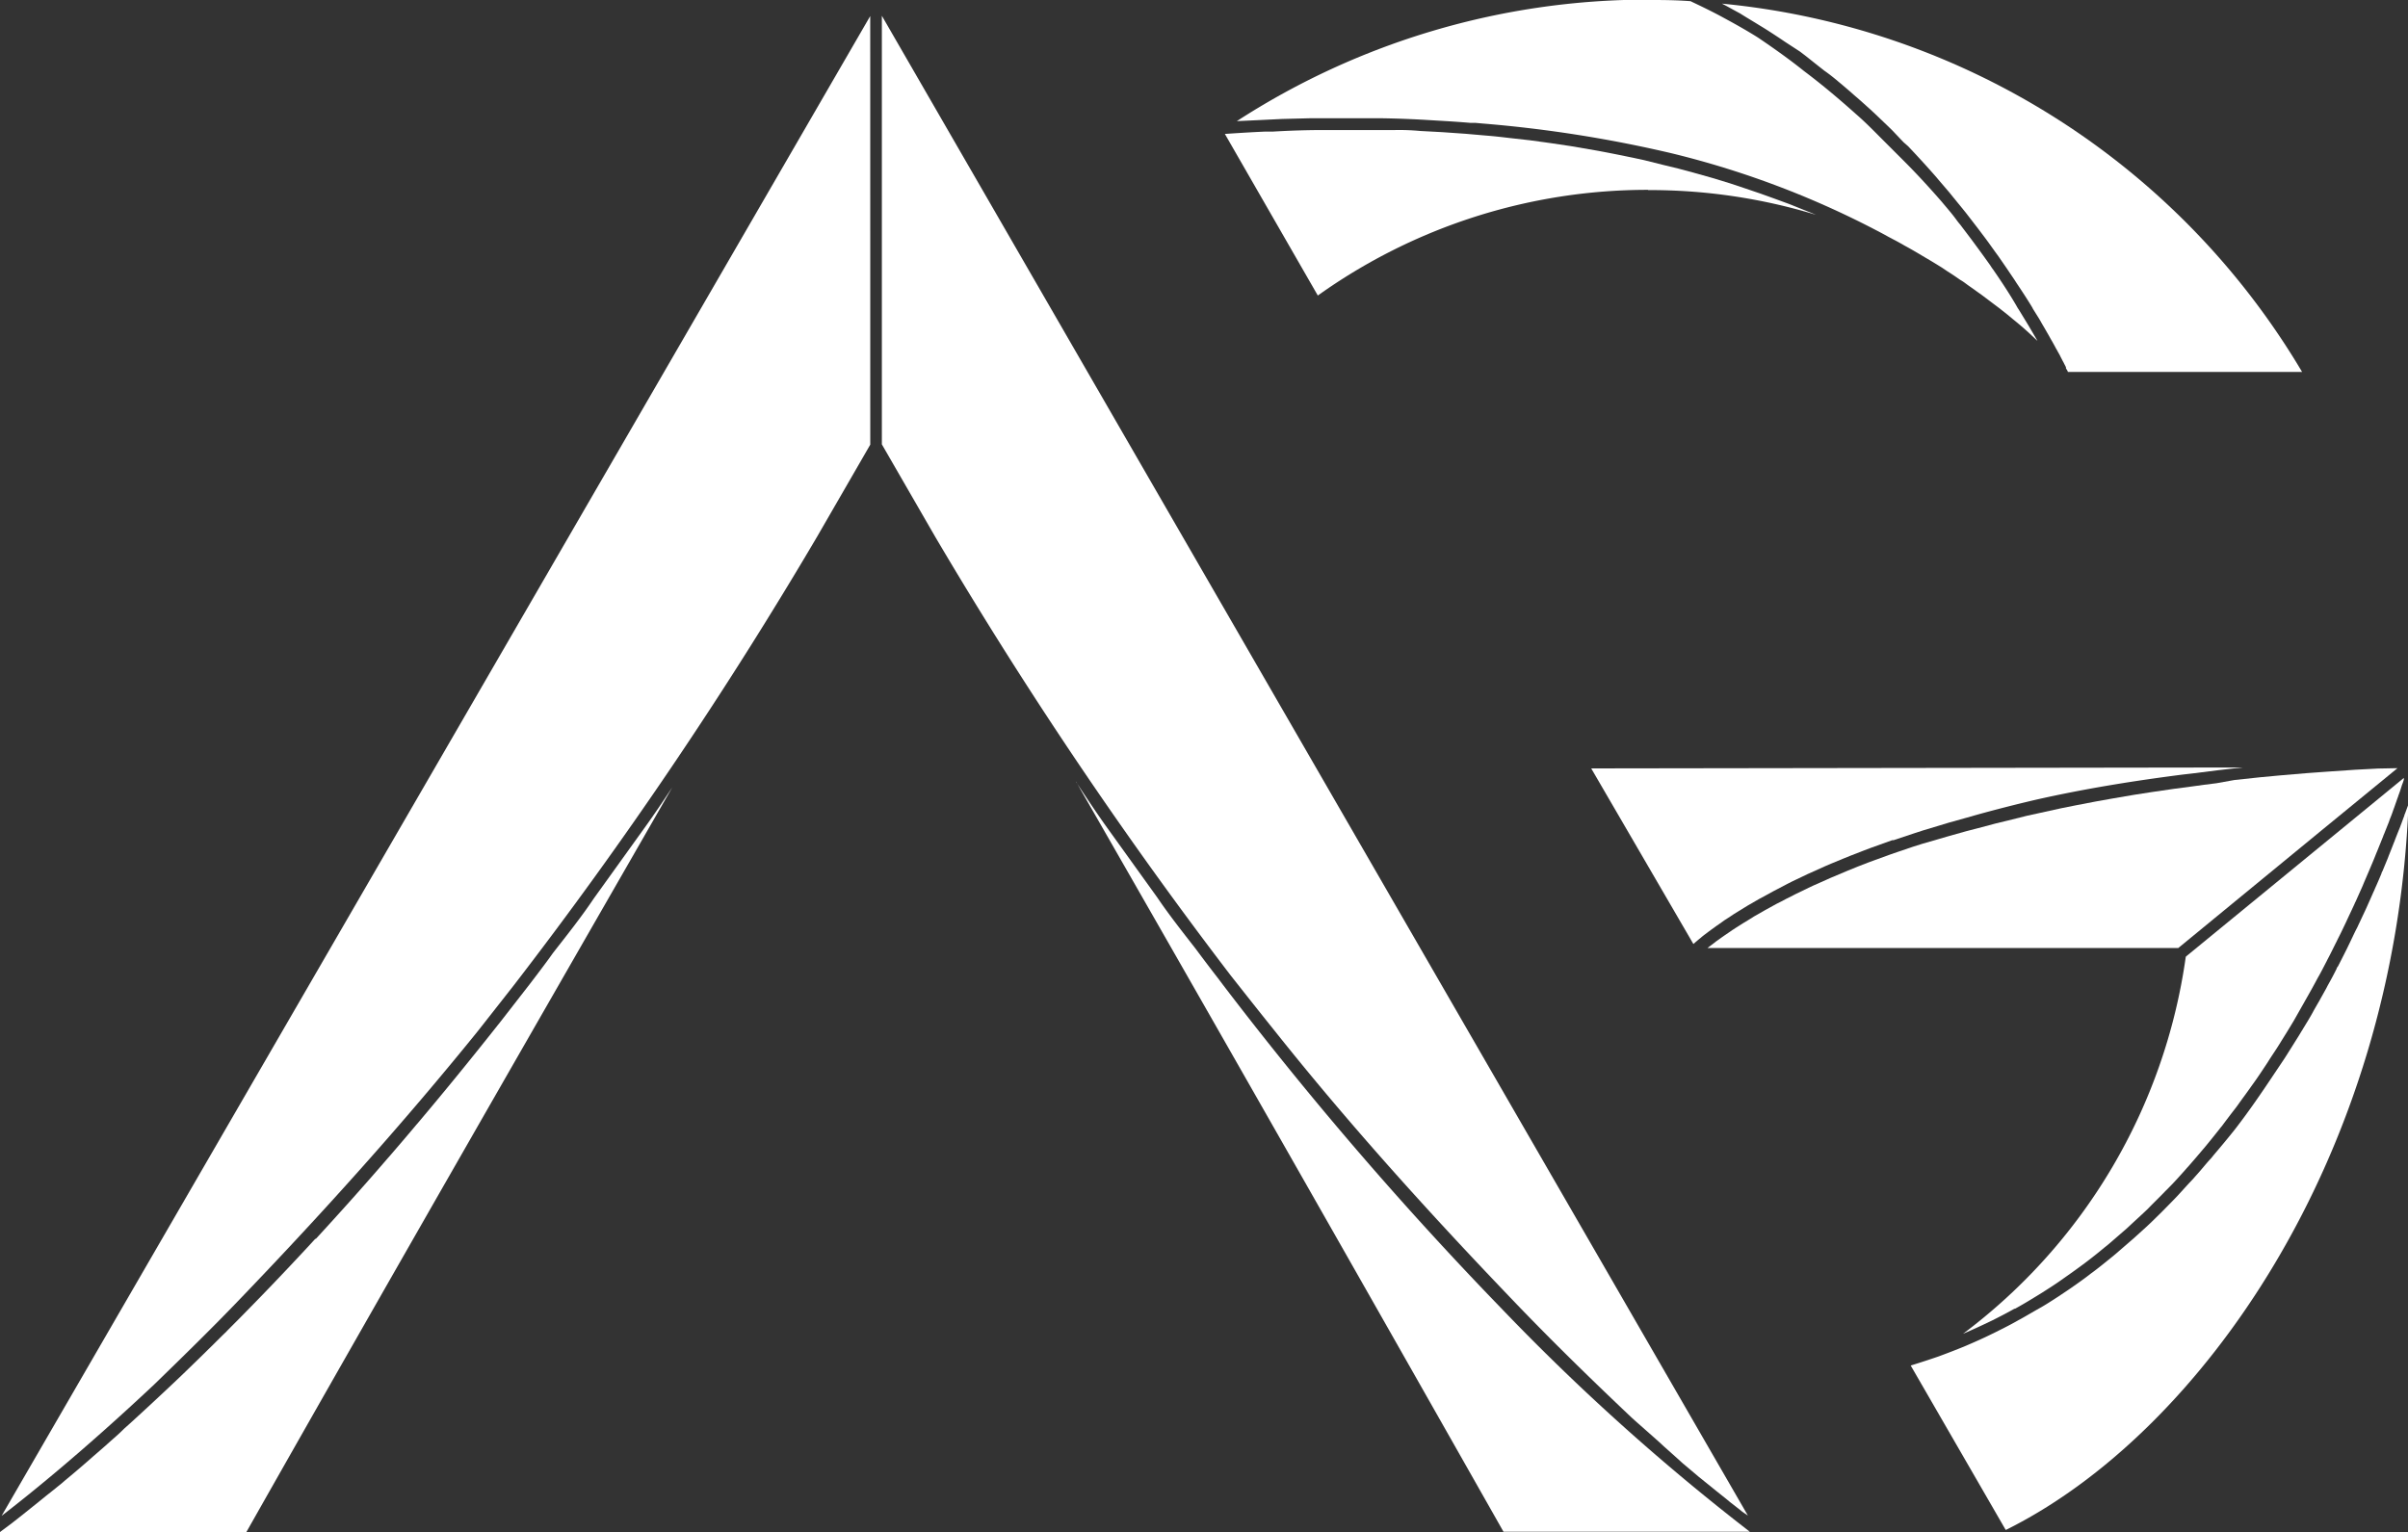 <svg xmlns="http://www.w3.org/2000/svg" width="51.114" height="32.53" viewBox="0 0 51.114 32.53">
  <rect x="0" y="0" width="51.114" height="32.53" fill="#333333" stroke="none"/>
  <g id="Group_6805" data-name="Group 6805" transform="translate(-678.225 203.855)">
    <path id="Path_84" data-name="Path 84" d="M934.823-203.855c.279,0,.572,0,.9.025l.03.015c.211.1.417.2.62.309l.143.078c.208.113.414.231.612.354l.043.028c.329.223.652.452.961.7.381.286.753.6,1.1.911.181.156.349.326.522.5l.251.251.251.251c.279.279.542.567.8.863.11.133.216.251.319.394a1.118,1.118,0,0,0,.07.088c.11.146.218.286.321.427l.013.018c.108.146.211.289.309.427a.966.966,0,0,0,.058.085c.191.276.361.537.5.778a.658.658,0,0,0,.043.07l.208.341.176.3.013.025-.05-.048-.08-.075c-.055-.053-.115-.105-.178-.161l-.08-.068-.143-.118-.1-.083-.176-.14-.1-.075-.276-.208-.11-.078c-.07-.053-.143-.1-.218-.156s-.085-.06-.131-.088c-.09-.063-.183-.126-.279-.186l-.1-.068c-.113-.07-.231-.143-.352-.213l-.148-.088c-.093-.055-.188-.11-.286-.163l-.156-.088-.208-.11-.04-.023a19.13,19.13,0,0,0-4.557-1.747,27.2,27.2,0,0,0-4.016-.632l-.143-.013h-.108c-.211-.018-.427-.033-.643-.045l-.3-.018c-.306-.018-.615-.03-.934-.035h-1.534l-.587.015-.577.028-.384.018a16.041,16.041,0,0,1,8.729-2.58" transform="translate(-221.613 0)" fill="#fff"/>
    <path id="Path_85" data-name="Path 85" d="M1035.62-195.3h-4.977c0-.023-.025-.05-.04-.08v-.023l-.043-.083a.26.26,0,0,0-.02-.038l-.048-.093-.025-.05c-.018-.033-.038-.065-.055-.1a.428.428,0,0,1-.033-.058l-.065-.118-.038-.065c-.023-.043-.048-.088-.075-.133l-.04-.07c-.028-.05-.06-.1-.09-.156l-.038-.065-.125-.2a.258.258,0,0,1-.017-.033c-.1-.166-.214-.341-.337-.524l-.04-.063-.146-.216-.06-.088-.138-.2-.073-.1-.143-.2-.08-.108-.151-.2-.085-.11-.163-.211-.085-.105-.186-.228-.075-.093-.236-.276-.04-.048c-.191-.218-.392-.439-.6-.658l-.1-.088-.238-.251-.108-.105-.226-.216-.123-.115-.223-.2-.133-.115c-.075-.068-.153-.133-.231-.2l-.141-.118c-.078-.065-.158-.128-.251-.193l-.138-.108-.251-.2-.131-.1-.316-.206-.093-.063c-.141-.093-.281-.186-.427-.274l-.025-.015c-.133-.083-.271-.163-.409-.251l-.138-.075c-.083-.045-.166-.093-.251-.135a16.1,16.1,0,0,1,12.317,7.822" transform="translate(-308.525 -0.657)" fill="#fff"/>
    <path id="Path_86" data-name="Path 86" d="M932.661-176.523a12.046,12.046,0,0,0-7.012,2.244l-1.973-3.431c.291-.02.577-.038.858-.05h.166q.55-.033,1.084-.033h1.5a4.861,4.861,0,0,1,.542.02l.464.025.5.035.459.04c.156.012.306.03.459.048l.447.05.437.06.424.063.54.093c.221.04.434.083.645.126l.369.078.4.1.341.083.389.105.319.09.371.113.3.1.354.12.278.1.341.125.231.093c.11.045.223.088.329.133a12.075,12.075,0,0,0-3.566-.525" transform="translate(-219.451 -23.301)" fill="#fff"/>
    <path id="Path_87" data-name="Path 87" d="M1063.123-27.619l-2.008-3.476.065-.02q.266-.083.527-.173l.053-.02c.163-.06.324-.123.484-.188l.1-.043c.163-.07.326-.143.484-.221l.108-.053c.161-.08.321-.161.477-.251l.038-.02c.148-.083.294-.171.439-.251l.1-.06c.146-.09.291-.186.432-.281l.1-.068c.143-.1.286-.2.424-.309l.028-.02c.135-.1.266-.208.4-.316l.085-.07.386-.334.083-.075c.126-.113.251-.226.367-.341l.023-.023c.125-.12.251-.251.364-.366l.08-.083c.113-.12.226-.251.336-.364l.073-.083c.108-.118.211-.251.314-.361l.028-.033.04-.05c.151-.176.3-.356.444-.537.3-.387.572-.786.841-1.19l.047-.07.168-.251c.105-.166.211-.334.314-.5l.045-.075a.412.412,0,0,0,.028-.045c.08-.133.156-.251.231-.394l.05-.088c.02-.035.04-.068.058-.1a.424.424,0,0,0,.025-.045l.13-.233.035-.068q.1-.176.188-.354c0-.018.018-.035.028-.05.065-.126.128-.251.188-.371l.04-.083c.06-.121.118-.251.173-.356a.527.527,0,0,0,.028-.058l.153-.326.023-.05c.05-.113.1-.223.148-.334.013-.025.023-.05.033-.075.048-.105.093-.211.136-.314a.115.115,0,0,1,.02-.048l.115-.279.02-.053c.04-.1.075-.188.11-.279.01-.021.018-.043.025-.065.035-.089.068-.172.1-.251a.43.43,0,0,0,.018-.048c.028-.07.05-.138.075-.2a.227.227,0,0,1,.02-.058c.025-.07.05-.135.073-.2a.116.116,0,0,1,0-.028c-.281,7.519-4.422,13.4-8.548,15.444Z" transform="translate(-342.332 -143.766)" fill="#fff"/>
    <path id="Path_88" data-name="Path 88" d="M1076.363-44.1l3.912-3.207.713-.585v.035a.937.937,0,0,1-.04.115l-.015.048q-.025.083-.06.173a.376.376,0,0,1-.02.058l-.07.2-.018.048q-.033.1-.075.2l-.018.053-.1.251c-.009.02-.018.041-.025.063l-.121.3a.275.275,0,0,1-.017.04c-.035.09-.073.183-.113.276l-.023.055c-.042.1-.088.206-.133.311l-.03.073-.148.331a.227.227,0,0,0-.02.043c-.048.105-.1.213-.15.321l-.03.065c-.055.115-.11.233-.171.351l-.038.078c-.063.123-.123.251-.188.371l-.017.035c-.063.12-.128.251-.193.361l-.037.07c-.068.126-.138.251-.211.379l-.045.08-.216.381-.02.033c-.075.126-.153.251-.233.379l-.045.073c-.08.131-.166.251-.251.389l-.055.083c-.088.133-.178.269-.274.4l-.018.025c-.09.131-.183.251-.276.384l-.055.075c-.1.128-.193.251-.294.387-.023.025-.043.053-.063.078-.105.133-.211.264-.319.394l-.018.02c-.105.126-.213.251-.321.374-.022.023-.043.048-.065.073-.11.123-.223.251-.339.366-.023.025-.047.048-.073.073-.118.125-.251.251-.364.369l-.015.015c-.123.118-.251.233-.372.346l-.073.068-.386.334-.081.065c-.135.113-.273.223-.414.329s-.281.206-.424.306l-.085.06c-.141.1-.286.191-.432.284l-.09.055c-.151.093-.3.183-.457.269h-.013c-.156.088-.316.171-.477.251l-.1.048c-.158.075-.316.148-.479.218l-.035.015a12.1,12.1,0,0,0,4.728-8Z" transform="translate(-351.737 -139.445)" fill="#fff"/>
    <path id="Path_89" data-name="Path 89" d="M1010.91-50l-.213.023-.306.035-.557.07-.2.023c-1.042.133-2.078.3-3.1.53q-.658.153-1.315.336l-.168.048-.387.108-.191.058-.359.108-.163.053-.459.153h-.028l-.454.163-.14.053-.291.113-.148.06-.266.11-.128.055-.324.146-.035.015-.331.158-.105.053-.2.105-.111.058-.181.1-.1.053-.213.123-.035.02-.216.133-.078.048-.125.083-.075.048-.105.075-.065.045-.108.078-.058.043-.1.075-.05.04a.424.424,0,0,1-.055.045.581.581,0,0,1-.045.038l-.04.035-.038.033-2.169-3.729Z" transform="translate(-285.074 -137.56)" fill="#fff"/>
    <path id="Path_90" data-name="Path 90" d="M1030.381-46.038h-9.993l.025-.02.033-.025.09-.068.028-.023.13-.093.05-.035.11-.075.058-.04c.055-.035.113-.075.176-.113l.055-.035.153-.093.075-.048.193-.11.043-.025.251-.138.09-.045c.068-.038.138-.073.213-.11l.083-.043.306-.148.08-.038.271-.12.1-.045.374-.158c.133-.055.273-.11.419-.166l.136-.05.324-.118.173-.06.324-.11.2-.063.346-.1.223-.065.356-.1.251-.065.376-.1.269-.065.4-.1.289-.063.422-.093.314-.063.442-.085.336-.06.467-.08.354-.055.5-.073.379-.05c.171-.023.341-.048.517-.068l.379-.068.54-.058.427-.04.567-.048.452-.033.587-.04.479-.025.412-.008-1.611,1.32Z" transform="translate(-305.919 -137.687)" fill="#fff"/>
    <path id="Path_91" data-name="Path 91" d="M893.824-47.155c.206.311.411.622.627.926l1.1,1.531c.251.371.535.73.813,1.087.158.213.314.419.472.622l.1.133a77.047,77.047,0,0,0,5.923,6.887,47.521,47.521,0,0,0,5.27,4.738H902.9c-3.23-5.7-6.221-10.957-9.072-15.924" transform="translate(-192.761 -140.101)" fill="#fff"/>
    <path id="Path_92" data-name="Path 92" d="M683.458-30.228h-5.233l.053-.04.078-.058.12-.09.161-.126.138-.11.141-.113.125-.1.166-.135.126-.1.2-.161.075-.065c.146-.12.3-.251.462-.392l.125-.11.251-.218.141-.126c.09-.078.181-.158.273-.251l.123-.11c.329-.3.68-.625,1.049-.976l.128-.123.351-.341.133-.131c.128-.123.251-.251.386-.379l.015-.018c.153-.153.309-.309.467-.472.279-.284.575-.592.878-.914l.075-.08c.148-.158.3-.319.452-.487h.013c.484-.527,1-1.1,1.528-1.714l.06-.068c.171-.2.344-.4.517-.607.017-.02.033-.04.05-.058q.82-.971,1.694-2.075a.539.539,0,0,1,.035-.043l.56-.72.088-.113c.168-.221.339-.442.5-.67.3-.384.595-.753.871-1.164l1.1-1.531c.193-.269.379-.547.562-.823-3.007,5.233-6.076,10.576-9.037,15.806Z" transform="translate(0 -141.097)" fill="#fff"/>
    <path id="Path_93" data-name="Path 93" d="M696.994-191.533l-1.129,1.955a92.258,92.258,0,0,1-6.447,9.537l-.753.959c-1.576,1.95-3.258,3.822-4.992,5.629-.61.64-1.24,1.255-1.875,1.872-1.506,1.415-2.643,2.331-3.243,2.793l18.438-31.845Z" transform="translate(-0.296 -2.881)" fill="#fff"/>
    <path id="Path_94" data-name="Path 94" d="M873.25-168.876l-.023-.02-.238-.186-.06-.05-.216-.173-.08-.065-.311-.251-.023-.02-.316-.266-.11-.1-.281-.251-.108-.1-.4-.354-.1-.088-.088-.08c-.886-.838-1.757-1.689-2.6-2.575-1.739-1.817-3.423-3.684-4.977-5.639-.311-.387-.617-.775-.924-1.164a93.466,93.466,0,0,1-6.274-9.316l-1.134-1.965v-9.1l18.383,31.845Z" transform="translate(-158.043 -2.881)" fill="#fff"/>
  </g>
</svg>
